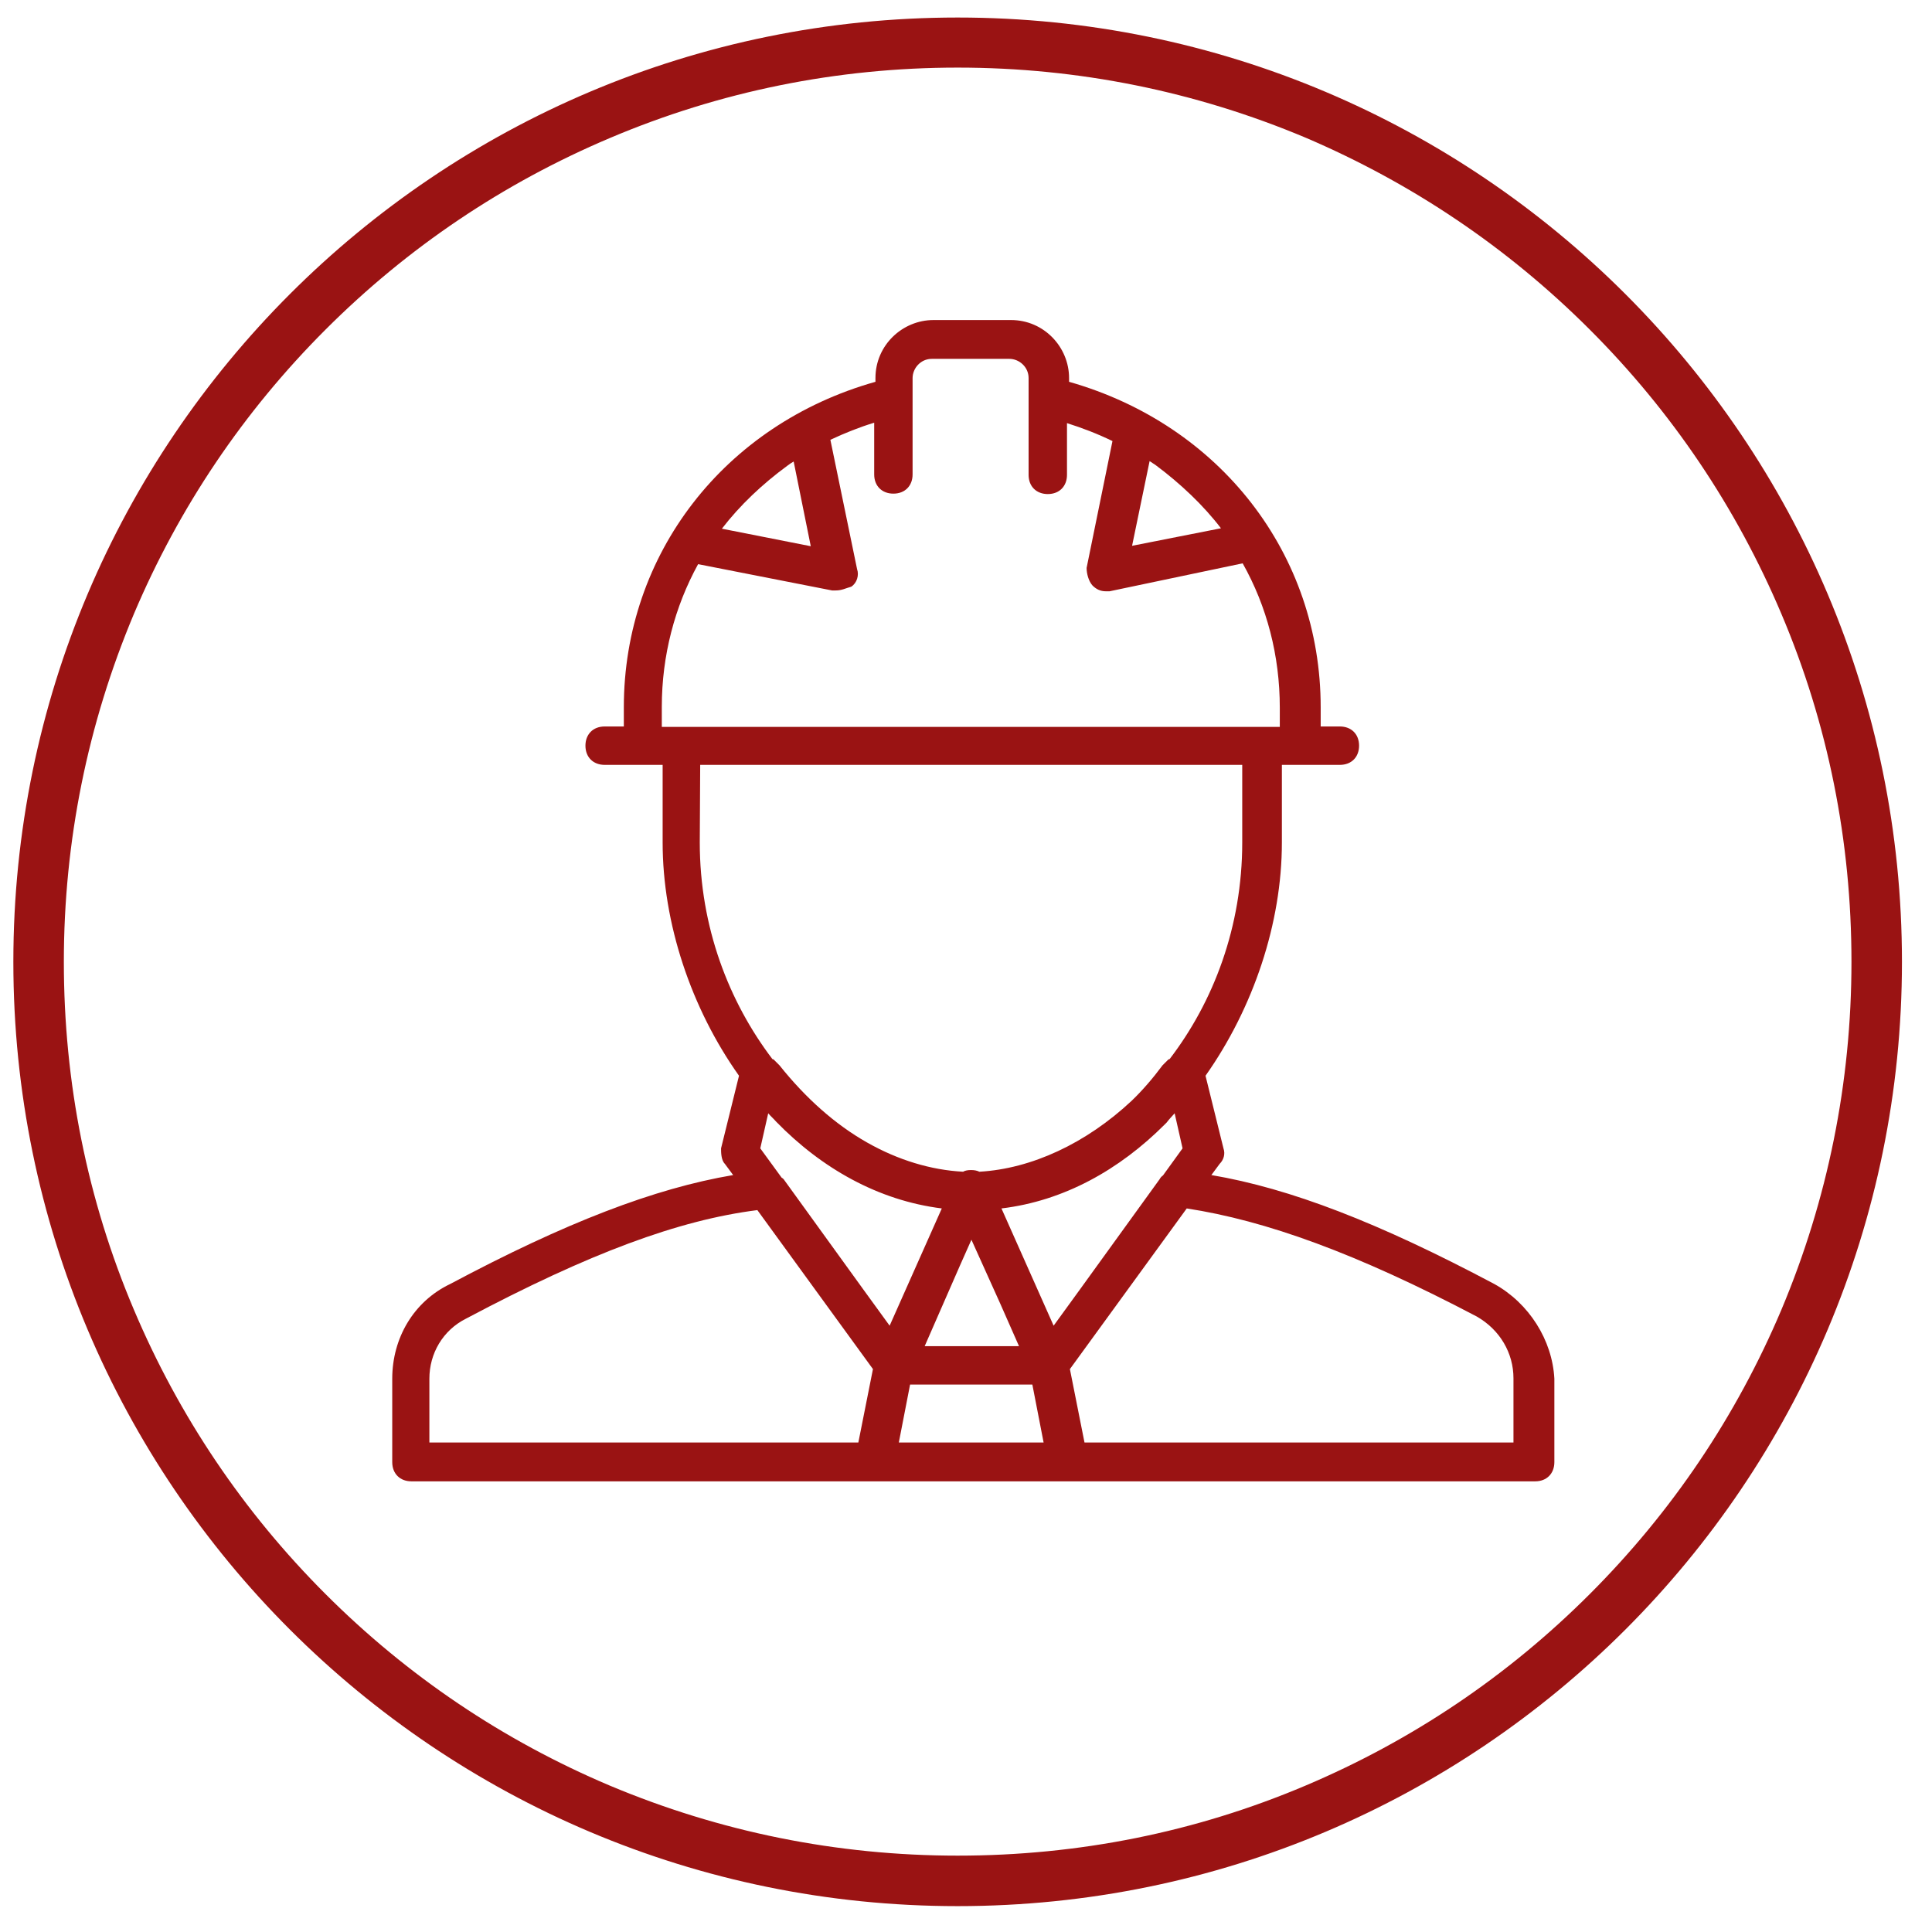 <?xml version="1.0" encoding="utf-8"?>
<!-- Generator: Adobe Illustrator 21.0.0, SVG Export Plug-In . SVG Version: 6.00 Build 0)  -->
<svg version="1.1" id="Capa_1" xmlns="http://www.w3.org/2000/svg" xmlns:xlink="http://www.w3.org/1999/xlink" x="0px" y="0px"
	 viewBox="0 0 463 463" style="enable-background:new 0 0 463 463;" xml:space="preserve">
<style type="text/css">
	.st0{fill:#9A1313;}
</style>
<path class="st0" d="M229.5,16.2c28.9,0,57,5.7,83.4,16.8c25.5,10.9,48.4,26.3,68.1,46s35.1,42.6,45.9,68.1
	c11.2,26.4,16.8,54.5,16.8,83.4s-5.7,57-16.8,83.4c-10.8,25.5-26.2,48.4-45.9,68.1c-19.7,19.7-42.6,35.1-68.1,45.9
	c-26.4,11.2-54.5,16.8-83.4,16.8s-57-5.7-83.4-16.8C120.6,417.1,97.7,401.7,78,382s-35.1-42.6-45.9-68.1
	c-11.2-26.4-16.8-54.5-16.8-83.4s5.7-57,16.8-83.4C42.9,121.6,58.3,98.7,78,79s42.6-35.1,68.1-45.9
	C172.5,21.9,200.6,16.2,229.5,16.2 M229.5,4.2C104.5,4.2,3.2,105.5,3.2,230.5s101.3,226.3,226.3,226.3s226.3-101.3,226.3-226.3
	S354.5,4.2,229.5,4.2L229.5,4.2z"/>
<g transform="translate(1 1)">
	<g>
		<path class="st0" d="M357.1,306.7c-27.7-14.7-48.9-22.9-67.8-26.1l2-2.7c0.9-0.9,1.4-2.3,0.9-3.7l-4.3-17.4
			c11.5-16.3,18.3-36.6,18.3-55.9v-18.6h4.6h9.3c2.8,0,4.6-1.9,4.6-4.6c0-2.8-1.9-4.6-4.6-4.6h-4.6v-4.6c0-36.7-24.1-67.7-60.3-78
			v-0.9c0-7.4-6-13.9-13.9-13.9h-18.6c-7.4,0-13.9,6-13.9,13.9v0.9c-36.2,10.2-60.3,41.3-60.3,78v4.6h-4.6c-2.8,0-4.6,1.9-4.6,4.6
			c0,2.8,1.9,4.6,4.6,4.6h9.3h4.6v18.6c0,19.3,6.8,39.7,18.3,55.9l-4.3,17.4c0,0.9,0,2.8,0.9,3.7l2,2.7
			c-18.9,3.2-40.2,11.4-67.8,26.1c-8.8,4.2-13.9,13-13.9,22.7v20c0,2.8,1.9,4.6,4.6,4.6h111.4h1.9h42.7h1.9h111.4
			c2.8,0,4.6-1.9,4.6-4.6v-20C371,320.1,365.4,311.3,357.1,306.7z M229,302.4l2.8-6.3l6.9,15.3l4.5,10.2h-22.6L229,302.4z
			 M217.1,330.8h29.3l2.7,13.9h-34.7L217.1,330.8z M280.5,265.8l1.9,8.4l-4.7,6.5c-0.3,0.2-0.6,0.5-0.8,0.9l-19.3,26.7l-6.1,8.4
			l-12.5-28.1c15-1.8,28.3-9.3,39.1-20.1c0.1-0.1,0.2-0.2,0.4-0.4c0,0,0.1-0.1,0.1-0.1C279.1,267.3,279.8,266.6,280.5,265.8z
			 M274.5,109.5c0.5,0.3,1,0.7,1.5,1c5.9,4.4,11.4,9.6,15.6,15.1l-21.3,4.2L274.5,109.5z M193.3,129.9l-21.3-4.2
			c4.3-5.6,9.7-10.7,15.7-15.1c0.5-0.4,1-0.7,1.5-1L193.3,129.9z M157.6,168.4c0-12.3,3.1-24,8.7-34.2l32.1,6.3c0.5,0,0.5,0,0.9,0
			c1.4,0,2.3-0.5,3.7-0.9c1.4-0.9,1.9-2.8,1.4-4.2l-6.4-31c3.4-1.6,6.9-3,10.5-4.1v12.4c0,2.8,1.9,4.6,4.6,4.6
			c2.8,0,4.6-1.9,4.6-4.6V94.2v-4.6c0-2.3,1.9-4.6,4.6-4.6h18.6c2.3,0,4.6,1.9,4.6,4.6v4.6v18.6c0,2.8,1.9,4.6,4.6,4.6
			c2.8,0,4.6-1.9,4.6-4.6v-12.4c3.8,1.2,7.4,2.6,10.9,4.3l-6.2,30.4c0,1.4,0.5,3.2,1.4,4.2c0.9,0.9,1.9,1.4,3.2,1.4
			c0.5,0,0.5,0,0.9,0l31.9-6.7c5.8,10.3,8.9,22.1,8.9,34.6v4.6h-4.6H162.2h-4.6L157.6,168.4L157.6,168.4z M166.8,182.3h129.9v18.6
			c0,20.2-6.9,38.2-17.4,51.9l-0.3,0.1c-0.5,0.5-0.9,0.9-1.4,1.4c-2.3,3.1-4.8,6-7.4,8.5c-10.9,10.2-24,16.3-36.5,17
			c-0.6-0.3-1.3-0.4-2-0.4c-0.7,0-1.4,0.1-1.9,0.4c-7.7-0.4-15.6-2.8-23-7c-7.6-4.3-14.7-10.6-21-18.5c-0.5-0.5-0.9-0.9-1.4-1.4
			l-0.3-0.1c-10.4-13.7-17.4-31.6-17.4-51.9L166.8,182.3L166.8,182.3z M224.7,288.6l-12.5,28.1l-6.1-8.4l-19.3-26.7
			c-0.1-0.1-0.3-0.3-0.5-0.4l-5.1-7l1.9-8.4c0.6,0.7,1.3,1.3,1.9,2C195.9,279,209.5,286.7,224.7,288.6z M101.9,329.4
			c0-6,3.2-11.6,8.8-14.4c29.6-15.7,50.9-23.6,69.8-26l27.7,38.1l-3.5,17.6H101.9V329.4z M361.7,344.7H258.9l-3.5-17.6l28-38.5
			c18.9,2.9,40.6,10.7,69.5,25.9c5.6,3.2,8.8,8.8,8.8,14.8V344.7z"/>
	</g>
</g>
</svg>
